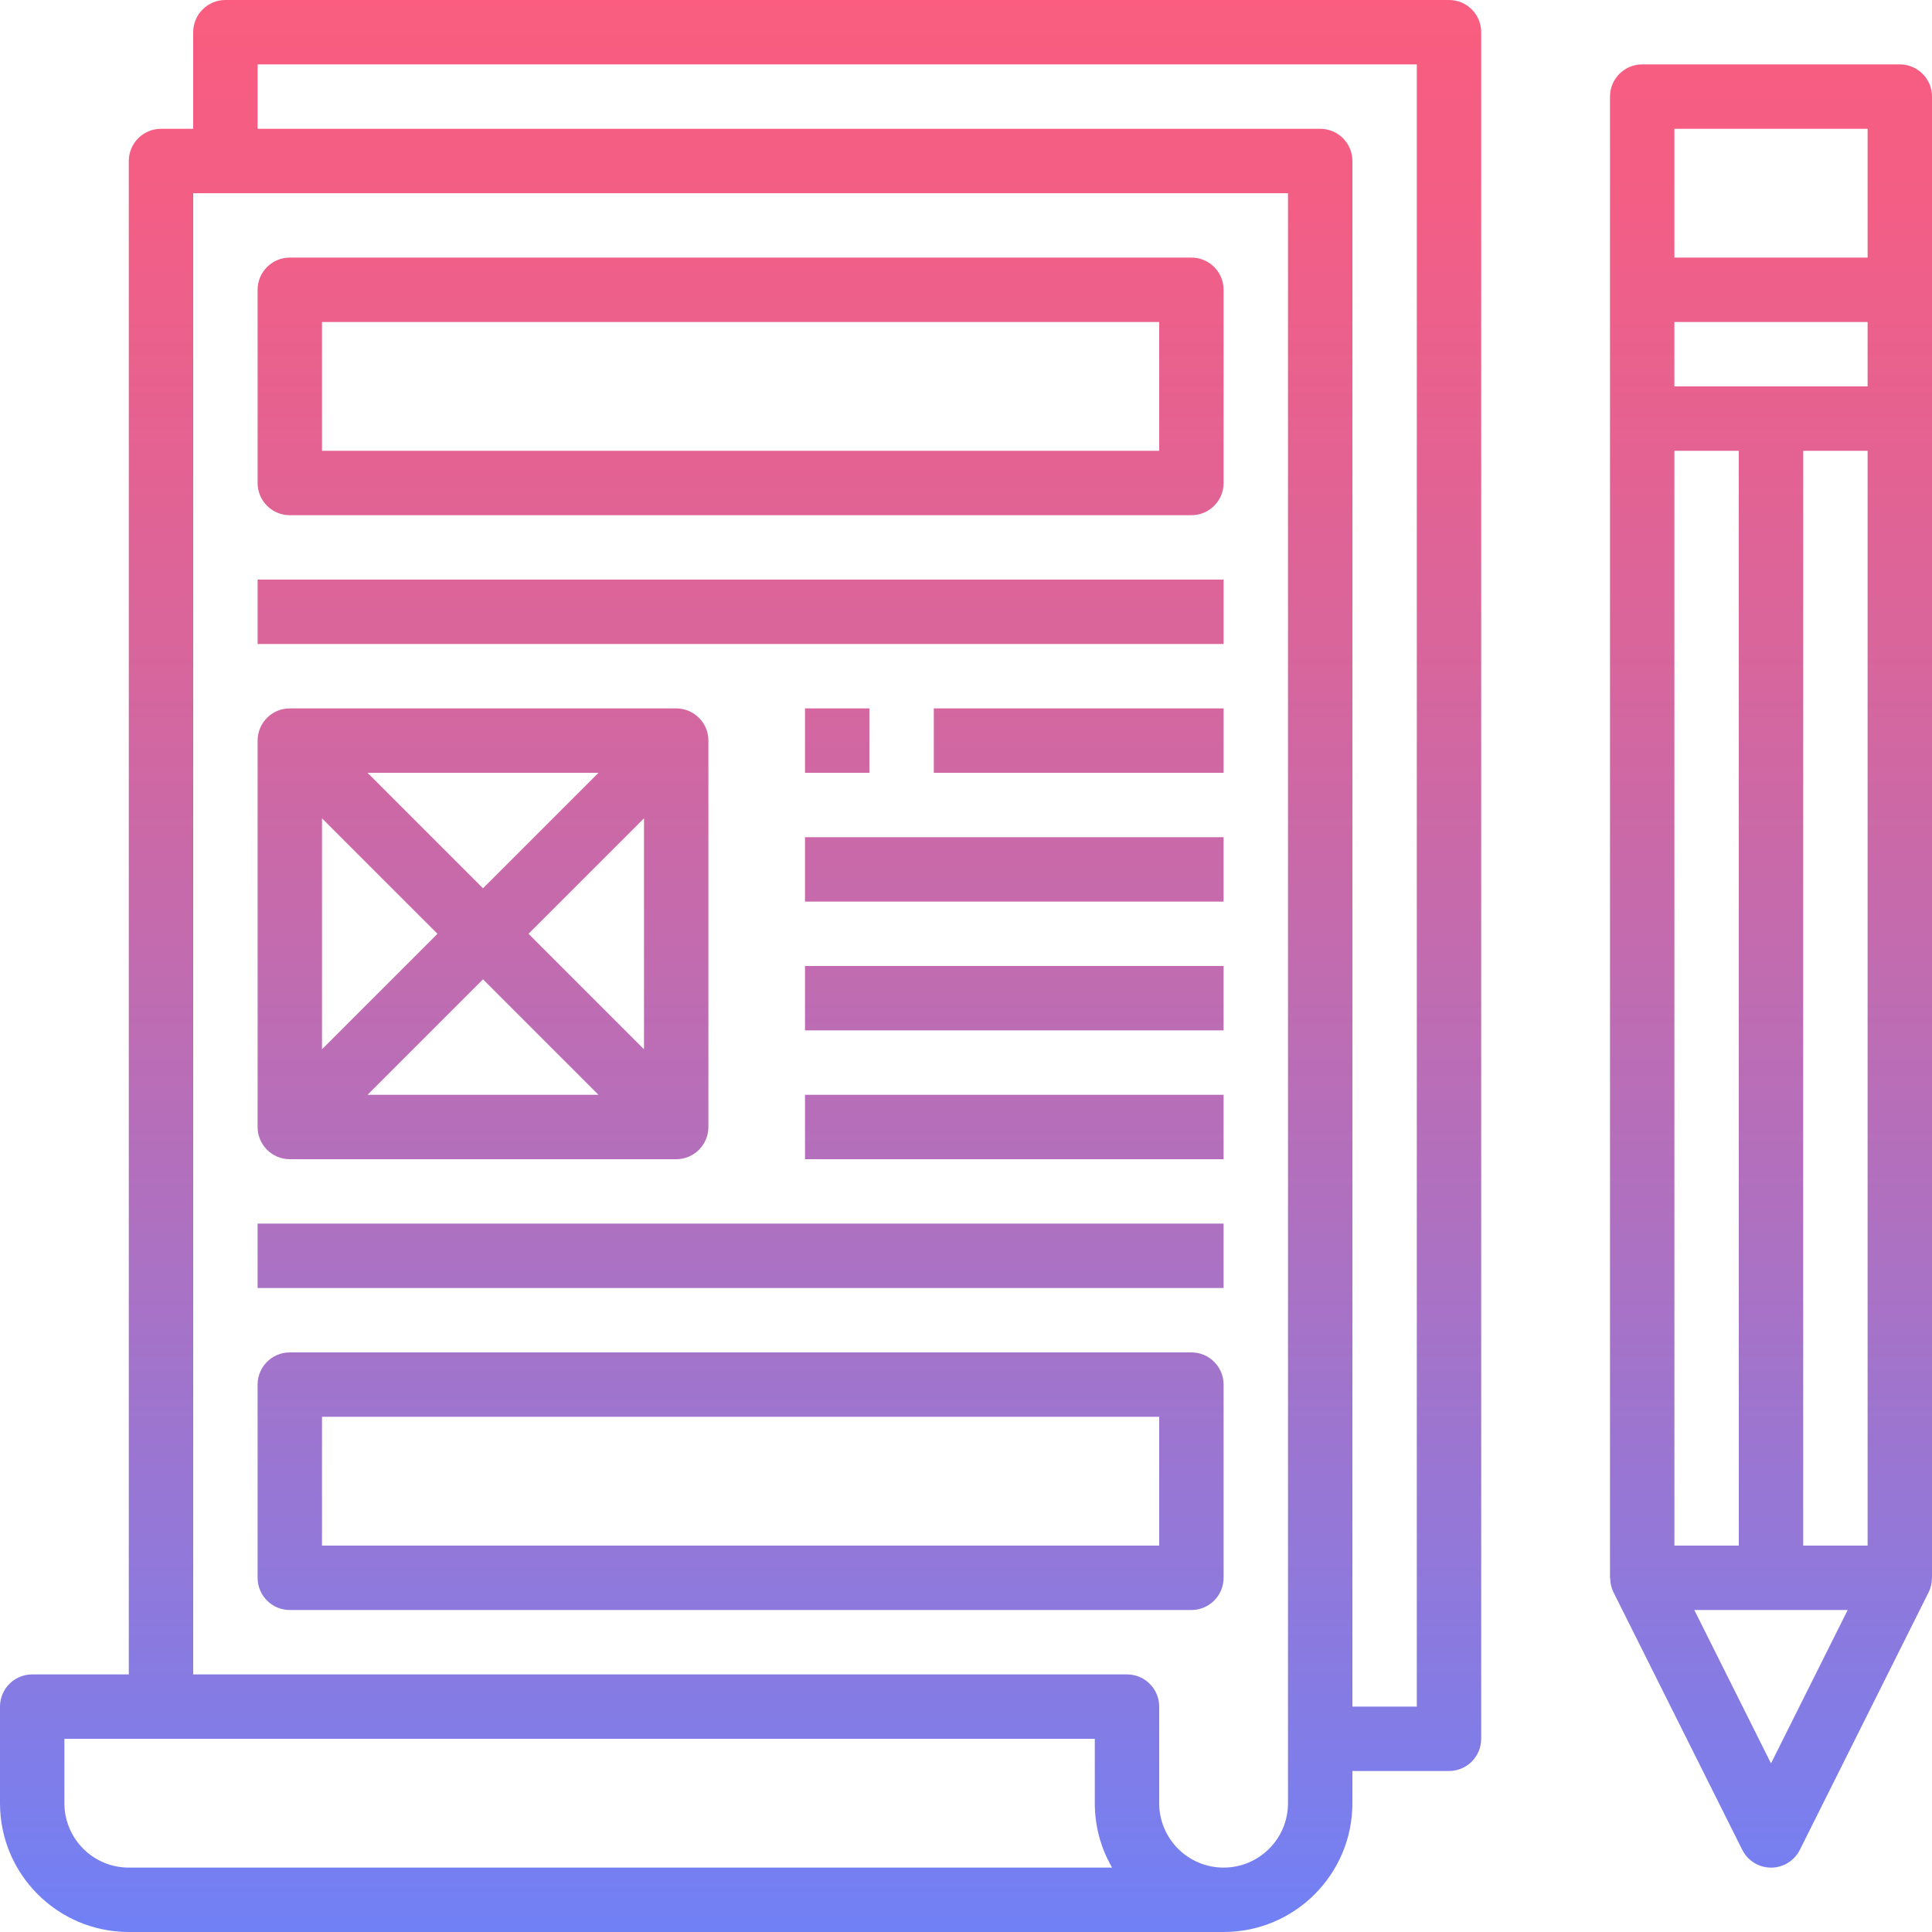 <?xml version="1.0" encoding="iso-8859-1"?>
<!-- Generator: Adobe Illustrator 19.0.0, SVG Export Plug-In . SVG Version: 6.00 Build 0)  -->
<svg version="1.1" id="Capa_1" xmlns="http://www.w3.org/2000/svg" xmlns:xlink="http://www.w3.org/1999/xlink" x="0px" y="0px"
	 viewBox="0 0 480 480" style="enable-background:new 0 0 480 480;" xml:space="preserve">
<linearGradient id="SVGID_1_" gradientUnits="userSpaceOnUse" x1="-1.875" y1="619.796" x2="-1.875" y2="555.595" gradientTransform="matrix(8 0 0 -8 455 4941)">
	<stop  offset="0" style="stop-color:#FC5C7D"/>
	<stop  offset="0.129" style="stop-color:#F35E85"/>
	<stop  offset="0.343" style="stop-color:#D9659B"/>
	<stop  offset="0.616" style="stop-color:#B070BF"/>
	<stop  offset="0.934" style="stop-color:#777FF0"/>
	<stop  offset="1" style="stop-color:#6A82FB"/>
</linearGradient>
<path style="fill:url(#SVGID_1_);" d="M472,16h-64c-4.418,0-8,3.582-8,8v368c0,0.08,0.048,0.152,0.056,0.232
	c0.018,1.16,0.291,2.301,0.8,3.344l32,64c1.971,3.954,6.774,5.562,10.729,3.591c1.555-0.775,2.816-2.036,3.591-3.591l32-64
	c0.509-1.045,0.783-2.189,0.8-3.352c0.013-0.074,0.021-0.149,0.024-0.224V24C480,19.582,476.418,16,472,16L472,16z M416,112h16v272
	h-16V112z M416,80h48v16h-48V80z M448,112h16v272h-16V112z M464,32v32h-48V32H464z M420.944,400h38.112L440,438.112L420.944,400z"/>
<g>
	
		<linearGradient id="SVGID_2_" gradientUnits="userSpaceOnUse" x1="-33.875" y1="619.796" x2="-33.875" y2="555.595" gradientTransform="matrix(8 0 0 -8 455 4941)">
		<stop  offset="0" style="stop-color:#FC5C7D"/>
		<stop  offset="0.129" style="stop-color:#F35E85"/>
		<stop  offset="0.343" style="stop-color:#D9659B"/>
		<stop  offset="0.616" style="stop-color:#B070BF"/>
		<stop  offset="0.934" style="stop-color:#777FF0"/>
		<stop  offset="1" style="stop-color:#6A82FB"/>
	</linearGradient>
	<path style="fill:url(#SVGID_2_);" d="M72,128h224c4.418,0,8-3.582,8-8V72c0-4.418-3.582-8-8-8H72c-4.418,0-8,3.582-8,8v48
		C64,124.418,67.582,128,72,128z M80,80h208v32H80V80z"/>
	
		<linearGradient id="SVGID_3_" gradientUnits="userSpaceOnUse" x1="-33.875" y1="619.796" x2="-33.875" y2="555.595" gradientTransform="matrix(8 0 0 -8 455 4941)">
		<stop  offset="0" style="stop-color:#FC5C7D"/>
		<stop  offset="0.129" style="stop-color:#F35E85"/>
		<stop  offset="0.343" style="stop-color:#D9659B"/>
		<stop  offset="0.616" style="stop-color:#B070BF"/>
		<stop  offset="0.934" style="stop-color:#777FF0"/>
		<stop  offset="1" style="stop-color:#6A82FB"/>
	</linearGradient>
	<path style="fill:url(#SVGID_3_);" d="M64,144h240v16H64V144z"/>
	
		<linearGradient id="SVGID_4_" gradientUnits="userSpaceOnUse" x1="-41.875" y1="619.796" x2="-41.875" y2="555.595" gradientTransform="matrix(8 0 0 -8 455 4941)">
		<stop  offset="0" style="stop-color:#FC5C7D"/>
		<stop  offset="0.129" style="stop-color:#F35E85"/>
		<stop  offset="0.343" style="stop-color:#D9659B"/>
		<stop  offset="0.616" style="stop-color:#B070BF"/>
		<stop  offset="0.934" style="stop-color:#777FF0"/>
		<stop  offset="1" style="stop-color:#6A82FB"/>
	</linearGradient>
	<path style="fill:url(#SVGID_4_);" d="M72,288h96c4.418,0,8-3.582,8-8v-96c0-4.418-3.582-8-8-8H72c-4.418,0-8,3.582-8,8v96
		C64,284.418,67.582,288,72,288z M131.312,232L160,203.312v57.376L131.312,232z M148.688,272H91.312L120,243.312L148.688,272z
		 M120,220.688L91.312,192h57.376L120,220.688z M108.688,232L80,260.688v-57.376L108.688,232z"/>
	
		<linearGradient id="SVGID_5_" gradientUnits="userSpaceOnUse" x1="-30.875" y1="619.796" x2="-30.875" y2="555.595" gradientTransform="matrix(8 0 0 -8 455 4941)">
		<stop  offset="0" style="stop-color:#FC5C7D"/>
		<stop  offset="0.129" style="stop-color:#F35E85"/>
		<stop  offset="0.343" style="stop-color:#D9659B"/>
		<stop  offset="0.616" style="stop-color:#B070BF"/>
		<stop  offset="0.934" style="stop-color:#777FF0"/>
		<stop  offset="1" style="stop-color:#6A82FB"/>
	</linearGradient>
	<path style="fill:url(#SVGID_5_);" d="M200,176h16v16h-16V176z"/>
	
		<linearGradient id="SVGID_6_" gradientUnits="userSpaceOnUse" x1="-23.375" y1="619.796" x2="-23.375" y2="555.595" gradientTransform="matrix(8 0 0 -8 455 4941)">
		<stop  offset="0" style="stop-color:#FC5C7D"/>
		<stop  offset="0.129" style="stop-color:#F35E85"/>
		<stop  offset="0.343" style="stop-color:#D9659B"/>
		<stop  offset="0.616" style="stop-color:#B070BF"/>
		<stop  offset="0.934" style="stop-color:#777FF0"/>
		<stop  offset="1" style="stop-color:#6A82FB"/>
	</linearGradient>
	<path style="fill:url(#SVGID_6_);" d="M232,176h72v16h-72V176z"/>
	
		<linearGradient id="SVGID_7_" gradientUnits="userSpaceOnUse" x1="-25.375" y1="619.796" x2="-25.375" y2="555.595" gradientTransform="matrix(8 0 0 -8 455 4941)">
		<stop  offset="0" style="stop-color:#FC5C7D"/>
		<stop  offset="0.129" style="stop-color:#F35E85"/>
		<stop  offset="0.343" style="stop-color:#D9659B"/>
		<stop  offset="0.616" style="stop-color:#B070BF"/>
		<stop  offset="0.934" style="stop-color:#777FF0"/>
		<stop  offset="1" style="stop-color:#6A82FB"/>
	</linearGradient>
	<path style="fill:url(#SVGID_7_);" d="M200,208h104v16H200V208z"/>
	
		<linearGradient id="SVGID_8_" gradientUnits="userSpaceOnUse" x1="-25.375" y1="619.796" x2="-25.375" y2="555.595" gradientTransform="matrix(8 0 0 -8 455 4941)">
		<stop  offset="0" style="stop-color:#FC5C7D"/>
		<stop  offset="0.129" style="stop-color:#F35E85"/>
		<stop  offset="0.343" style="stop-color:#D9659B"/>
		<stop  offset="0.616" style="stop-color:#B070BF"/>
		<stop  offset="0.934" style="stop-color:#777FF0"/>
		<stop  offset="1" style="stop-color:#6A82FB"/>
	</linearGradient>
	<path style="fill:url(#SVGID_8_);" d="M200,240h104v16H200V240z"/>
	
		<linearGradient id="SVGID_9_" gradientUnits="userSpaceOnUse" x1="-25.375" y1="619.796" x2="-25.375" y2="555.595" gradientTransform="matrix(8 0 0 -8 455 4941)">
		<stop  offset="0" style="stop-color:#FC5C7D"/>
		<stop  offset="0.129" style="stop-color:#F35E85"/>
		<stop  offset="0.343" style="stop-color:#D9659B"/>
		<stop  offset="0.616" style="stop-color:#B070BF"/>
		<stop  offset="0.934" style="stop-color:#777FF0"/>
		<stop  offset="1" style="stop-color:#6A82FB"/>
	</linearGradient>
	<path style="fill:url(#SVGID_9_);" d="M200,272h104v16H200V272z"/>
	
		<linearGradient id="SVGID_10_" gradientUnits="userSpaceOnUse" x1="-33.875" y1="619.796" x2="-33.875" y2="555.595" gradientTransform="matrix(8 0 0 -8 455 4941)">
		<stop  offset="0" style="stop-color:#FC5C7D"/>
		<stop  offset="0.129" style="stop-color:#F35E85"/>
		<stop  offset="0.343" style="stop-color:#D9659B"/>
		<stop  offset="0.616" style="stop-color:#B070BF"/>
		<stop  offset="0.934" style="stop-color:#777FF0"/>
		<stop  offset="1" style="stop-color:#6A82FB"/>
	</linearGradient>
	<path style="fill:url(#SVGID_10_);" d="M304,392v-48c0-4.418-3.582-8-8-8H72c-4.418,0-8,3.582-8,8v48c0,4.418,3.582,8,8,8h224
		C300.418,400,304,396.418,304,392z M288,384H80v-32h208V384z"/>
	
		<linearGradient id="SVGID_11_" gradientUnits="userSpaceOnUse" x1="-33.875" y1="619.796" x2="-33.875" y2="555.595" gradientTransform="matrix(8 0 0 -8 455 4941)">
		<stop  offset="0" style="stop-color:#FC5C7D"/>
		<stop  offset="0.129" style="stop-color:#F35E85"/>
		<stop  offset="0.343" style="stop-color:#D9659B"/>
		<stop  offset="0.616" style="stop-color:#B070BF"/>
		<stop  offset="0.934" style="stop-color:#777FF0"/>
		<stop  offset="1" style="stop-color:#6A82FB"/>
	</linearGradient>
	<path style="fill:url(#SVGID_11_);" d="M64,304h240v16H64V304z"/>
	
		<linearGradient id="SVGID_12_" gradientUnits="userSpaceOnUse" x1="-33.875" y1="619.796" x2="-33.875" y2="555.595" gradientTransform="matrix(8 0 0 -8 455 4941)">
		<stop  offset="0" style="stop-color:#FC5C7D"/>
		<stop  offset="0.129" style="stop-color:#F35E85"/>
		<stop  offset="0.343" style="stop-color:#D9659B"/>
		<stop  offset="0.616" style="stop-color:#B070BF"/>
		<stop  offset="0.934" style="stop-color:#777FF0"/>
		<stop  offset="1" style="stop-color:#6A82FB"/>
	</linearGradient>
	<path style="fill:url(#SVGID_12_);" d="M32,480h272c17.673,0,32-14.327,32-32v-8h24c4.418,0,8-3.582,8-8V8c0-4.418-3.582-8-8-8H56
		c-4.418,0-8,3.582-8,8v24h-8c-4.418,0-8,3.582-8,8v376H8c-4.418,0-8,3.582-8,8v24C0,465.673,14.327,480,32,480z M64,16h288v408h-16
		V40c0-4.418-3.582-8-8-8H64V16z M48,48h272v400c0,8.837-7.163,16-16,16s-16-7.163-16-16v-24c0-4.418-3.582-8-8-8H48V48z M16,432
		h256v16c-0.009,5.619,1.474,11.141,4.296,16H32c-8.837,0-16-7.163-16-16L16,432z"/>
</g>
<g>
</g>
<g>
</g>
<g>
</g>
<g>
</g>
<g>
</g>
<g>
</g>
<g>
</g>
<g>
</g>
<g>
</g>
<g>
</g>
<g>
</g>
<g>
</g>
<g>
</g>
<g>
</g>
<g>
</g>
</svg>
